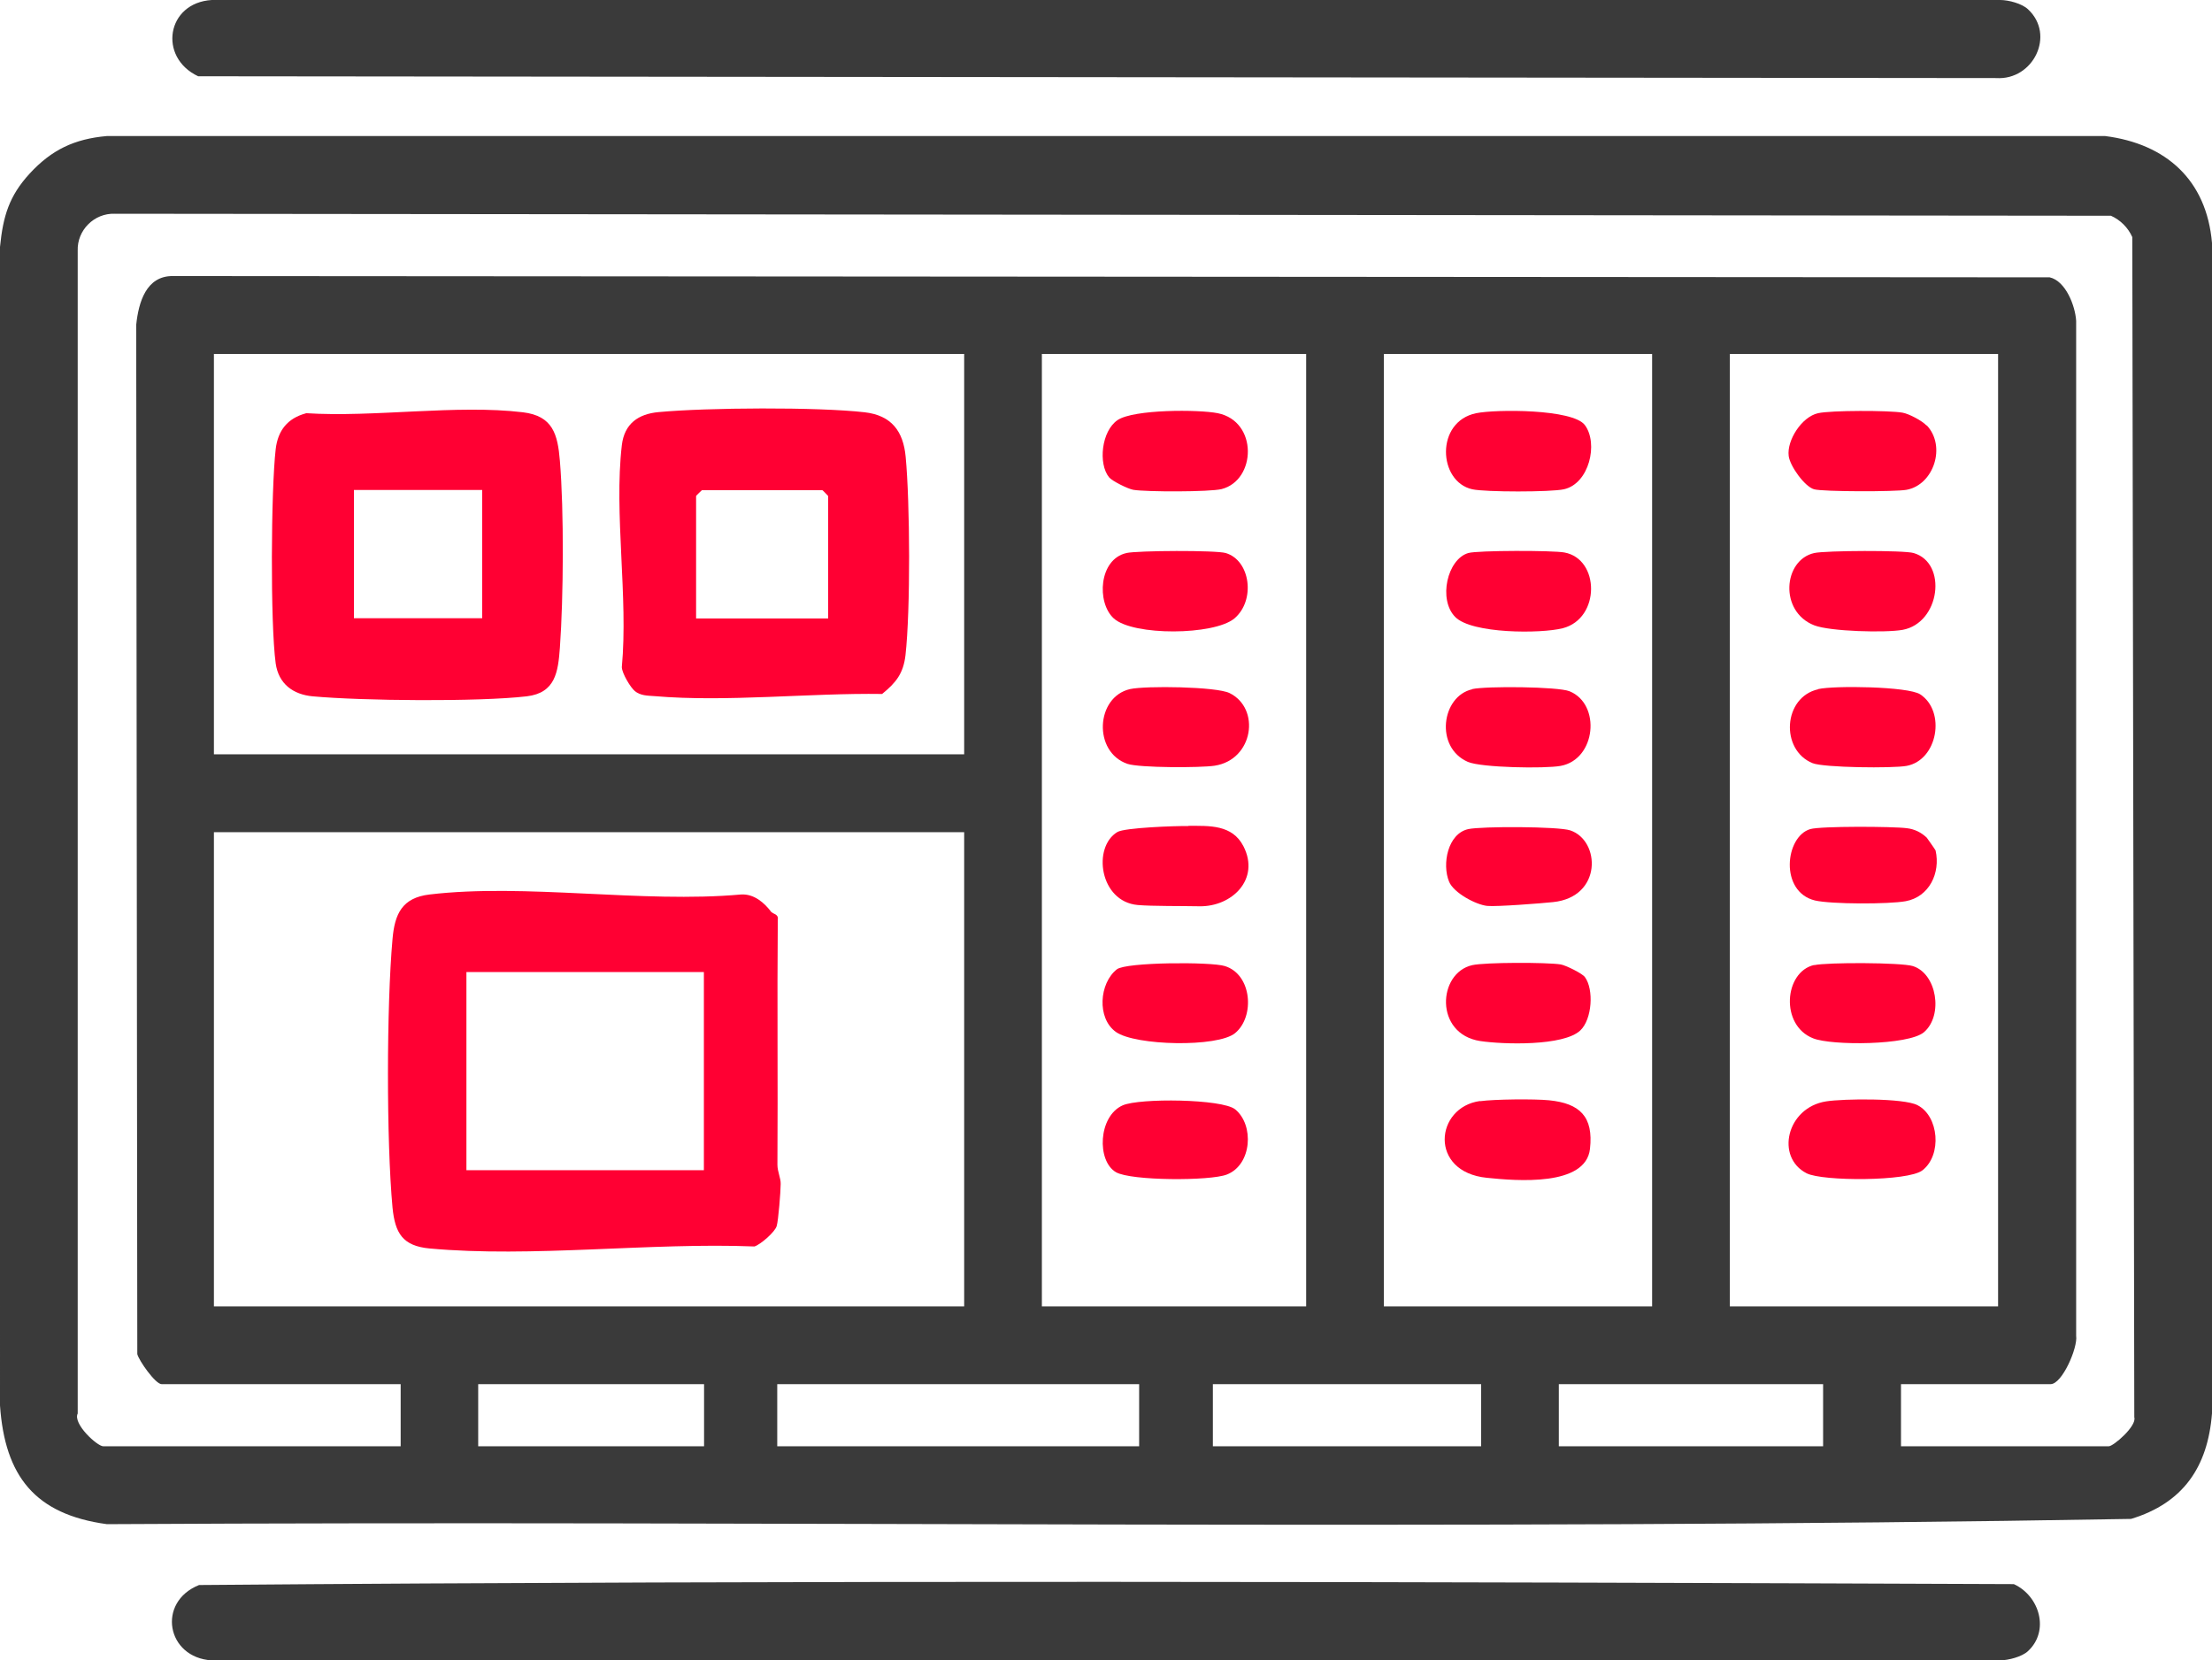 <?xml version="1.0" encoding="UTF-8"?>
<svg id="Vrstva_2" data-name="Vrstva 2" xmlns="http://www.w3.org/2000/svg" viewBox="0 0 122.12 91.66">
  <defs>
    <style>
      .cls-1 {
        fill: #3a3a3a;
      }

      .cls-2 {
        fill: #f03;
      }
    </style>
  </defs>
  <g id="Vrstva_1-2" data-name="Vrstva 1">
    <g>
      <path class="cls-1" d="M1.64,9.58c1.21-1.31,2.46-1.91,4.26-2.07h110.32c3.37.43,5.6,2.43,5.9,5.9v64.61c-.23,2.97-1.6,4.96-4.47,5.83-37.18.65-74.51.08-111.75.29-3.97-.54-5.63-2.65-5.9-6.55V13.63c.17-1.71.51-2.82,1.64-4.05ZM104.94,79.84h11.48c.26,0,1.56-1.12,1.41-1.6l-.11-65.15c-.23-.52-.66-.95-1.18-1.18l-110.21-.11c-1.13-.04-2.08.91-2.04,2.04v64.19c-.28.57,1.08,1.81,1.41,1.81h16.42v-3.43h-13.2c-.34,0-1.26-1.31-1.34-1.66l-.06-56.82c.13-1.24.55-2.71,2.03-2.69l103.61.07c.88.2,1.41,1.57,1.46,2.4v56.03c.1.65-.77,2.67-1.41,2.67h-8.26v3.43ZM53.23,19.54H11.81v22.1h41.42v-22.1ZM72.11,19.54h-14.59v52.58h14.59V19.54ZM91.21,19.54h-14.81v52.58h14.81V19.54ZM110.31,19.54h-14.81v52.58h14.81V19.54ZM53.23,45.94H11.81v26.18h41.42v-26.18ZM38.87,76.41h-12.47v3.43h12.47v-3.43ZM42.91,76.41v3.43h19.98v-3.43h-19.98ZM81.77,76.41h-14.81v3.43h14.81v-3.43ZM100.65,76.41h-14.59v3.43h14.59v-3.43Z"/>
      <path class="cls-1" d="M111.96.51c1.53,1.42.29,3.93-1.75,3.8l-99.27-.1c-2.23-1.05-1.74-4.06.75-4.21h98.74c.47,0,1.2.2,1.53.51Z"/>
      <path class="cls-1" d="M111.96,91.15c-.33.31-1.07.5-1.53.51H11.69c-2.5-.15-3.05-3.22-.7-4.16,33.37-.27,66.82-.18,100.19-.05,1.42.65,1.99,2.58.78,3.7Z"/>
      <path class="cls-2" d="M42.6,50.35c.08.11.39.11.34.41-.04,4.51.01,9.03-.02,13.54,0,.38.19.74.18,1.06,0,.41-.13,2.03-.22,2.32-.09.33-.9,1.03-1.23,1.13-5.73-.23-12.29.63-17.94.11-1.48-.14-1.9-.84-2.04-2.26-.34-3.68-.33-11.13,0-14.82.12-1.39.53-2.28,2.04-2.46,5.28-.63,11.77.49,17.19,0,.72-.05,1.3.45,1.7.99ZM25.75,53.66v10.94h13.11v-10.94h-13.11Z"/>
      <path class="cls-2" d="M80.34,34.06c-.95-.96-.44-3.19.72-3.53.5-.15,4.7-.15,5.31-.03,1.96.36,1.99,3.64-.09,4.18-1.21.31-5.03.31-5.94-.62Z"/>
      <path class="cls-2" d="M87.5,23.47c.75,1.01.24,3.23-1.16,3.54-.7.16-4.36.16-5.06,0-1.89-.42-2.05-3.74.22-4.2,1.07-.22,5.34-.24,6,.66Z"/>
      <path class="cls-2" d="M81.28,38.04c.75-.17,4.73-.14,5.37.12,1.75.71,1.47,3.76-.49,4.12-.87.16-4.37.1-5.12-.22-1.84-.8-1.46-3.63.24-4.01Z"/>
      <path class="cls-2" d="M87.5,53.94c.5.68.4,2.32-.25,2.94-.92.88-4.26.78-5.53.59-2.54-.39-2.35-3.76-.44-4.19.71-.16,4.12-.16,4.88-.04.29.05,1.2.5,1.34.7Z"/>
      <path class="cls-2" d="M81.71,60.79c.8-.11,3.01-.13,3.81-.05,1.7.17,2.46.9,2.26,2.68-.23,2.09-4.06,1.77-5.69,1.6-3.22-.32-2.87-3.9-.38-4.24Z"/>
      <path class="cls-2" d="M81.06,45.77c.73-.16,4.98-.15,5.63.07,1.67.56,1.78,3.68-.95,3.96-.66.07-3.11.26-3.63.21-.62-.06-1.86-.72-2.11-1.34-.4-.97-.07-2.65,1.06-2.9Z"/>
      <path class="cls-2" d="M106.37,23.48c1.09,1.15.39,3.29-1.12,3.56-.6.11-4.6.11-5.1-.03-.52-.15-1.33-1.28-1.4-1.84-.11-.86.72-2.16,1.62-2.36.7-.16,3.92-.16,4.66-.03.36.06,1.09.45,1.33.71Z"/>
      <path class="cls-2" d="M100.16,53.28c.71-.16,4.79-.15,5.44.05,1.33.41,1.7,2.72.62,3.65-.85.73-5.1.75-6.12.34-1.84-.72-1.6-3.68.06-4.05Z"/>
      <path class="cls-2" d="M100.38,38.04c.87-.2,4.95-.15,5.63.29,1.43.94.97,3.63-.75,3.95-.75.14-4.57.1-5.19-.15-1.8-.73-1.63-3.65.31-4.08Z"/>
      <path class="cls-2" d="M100.16,30.53c.61-.14,4.96-.16,5.49,0,1.88.55,1.46,3.86-.61,4.24-.94.17-4.01.09-4.88-.25-1.95-.76-1.71-3.61,0-3.99Z"/>
      <path class="cls-2" d="M100.82,60.8c.96-.15,4.27-.19,5.04.21,1.18.6,1.37,2.75.27,3.6-.79.61-5.51.61-6.39.16-1.73-.88-1.11-3.63,1.08-3.97Z"/>
      <path class="cls-2" d="M106.37,46.24s.48.67.49.71c.28,1.24-.35,2.56-1.65,2.8-.93.17-4.11.17-5.01-.04-1.97-.48-1.65-3.53-.26-3.94.58-.17,4.57-.15,5.33-.05.43.05.79.23,1.1.52Z"/>
      <path class="cls-2" d="M62.39,38.04c.86-.19,4.75-.14,5.49.22,1.73.85,1.32,3.68-.82,4.01-.78.12-4.14.12-4.81-.1-1.92-.65-1.76-3.7.14-4.13Z"/>
      <path class="cls-2" d="M61.23,26.35c-.61-.75-.42-2.56.47-3.16s4.47-.59,5.53-.38c2.23.45,2.13,3.7.21,4.19-.65.16-4.15.16-4.87.04-.3-.05-1.18-.49-1.34-.69Z"/>
      <path class="cls-2" d="M62.18,30.53c.61-.14,4.96-.16,5.49,0,1.36.4,1.66,2.61.48,3.61-1.13.94-5.59.97-6.66,0-.96-.87-.83-3.27.7-3.61Z"/>
      <path class="cls-2" d="M68.19,57.03c-.96.8-5.51.7-6.58-.06s-.92-2.7.05-3.46c.51-.4,5.2-.42,5.96-.18,1.5.46,1.67,2.79.57,3.7Z"/>
      <path class="cls-2" d="M68.19,61.24c1.06.86.93,3.06-.46,3.6-.92.36-5.29.35-6.12-.13-1.07-.62-.98-3.09.37-3.69.93-.41,5.49-.36,6.21.22Z"/>
      <path class="cls-2" d="M65.6,45.59c1.16,0,2.43-.08,3.05,1.13.93,1.82-.64,3.34-2.43,3.31-.92-.02-2.64,0-3.41-.07-2.11-.19-2.51-3.2-1.12-4.03.4-.24,3.2-.34,3.91-.33Z"/>
      <path class="cls-2" d="M16.9,22.81c3.75.24,8.32-.49,11.97-.05,1.65.2,1.92,1.21,2.04,2.68.23,2.77.2,7.53,0,10.32-.1,1.33-.24,2.49-1.83,2.68-2.66.31-9.09.25-11.82,0-1.07-.1-1.88-.68-2.04-1.82-.3-2.2-.26-9.56,0-11.82.12-1.04.66-1.71,1.66-1.98ZM26.62,27.05h-7.08v7.08h7.08v-7.08Z"/>
      <path class="cls-2" d="M35.05,38.15c-.23-.18-.71-.97-.72-1.32.36-3.87-.44-8.47,0-12.25.14-1.2.92-1.73,2.03-1.83,2.67-.25,8.76-.29,11.38.01,1.47.17,2.13,1.04,2.26,2.46.24,2.52.27,8.47-.01,10.95-.12,1.02-.53,1.52-1.29,2.14-4-.06-8.59.46-12.56.12-.41-.03-.77-.02-1.11-.29ZM45.72,34.14v-6.76s-.3-.32-.32-.32h-6.65s-.32.3-.32.32v6.76h7.3Z"/>
    </g>
  </g>
</svg>